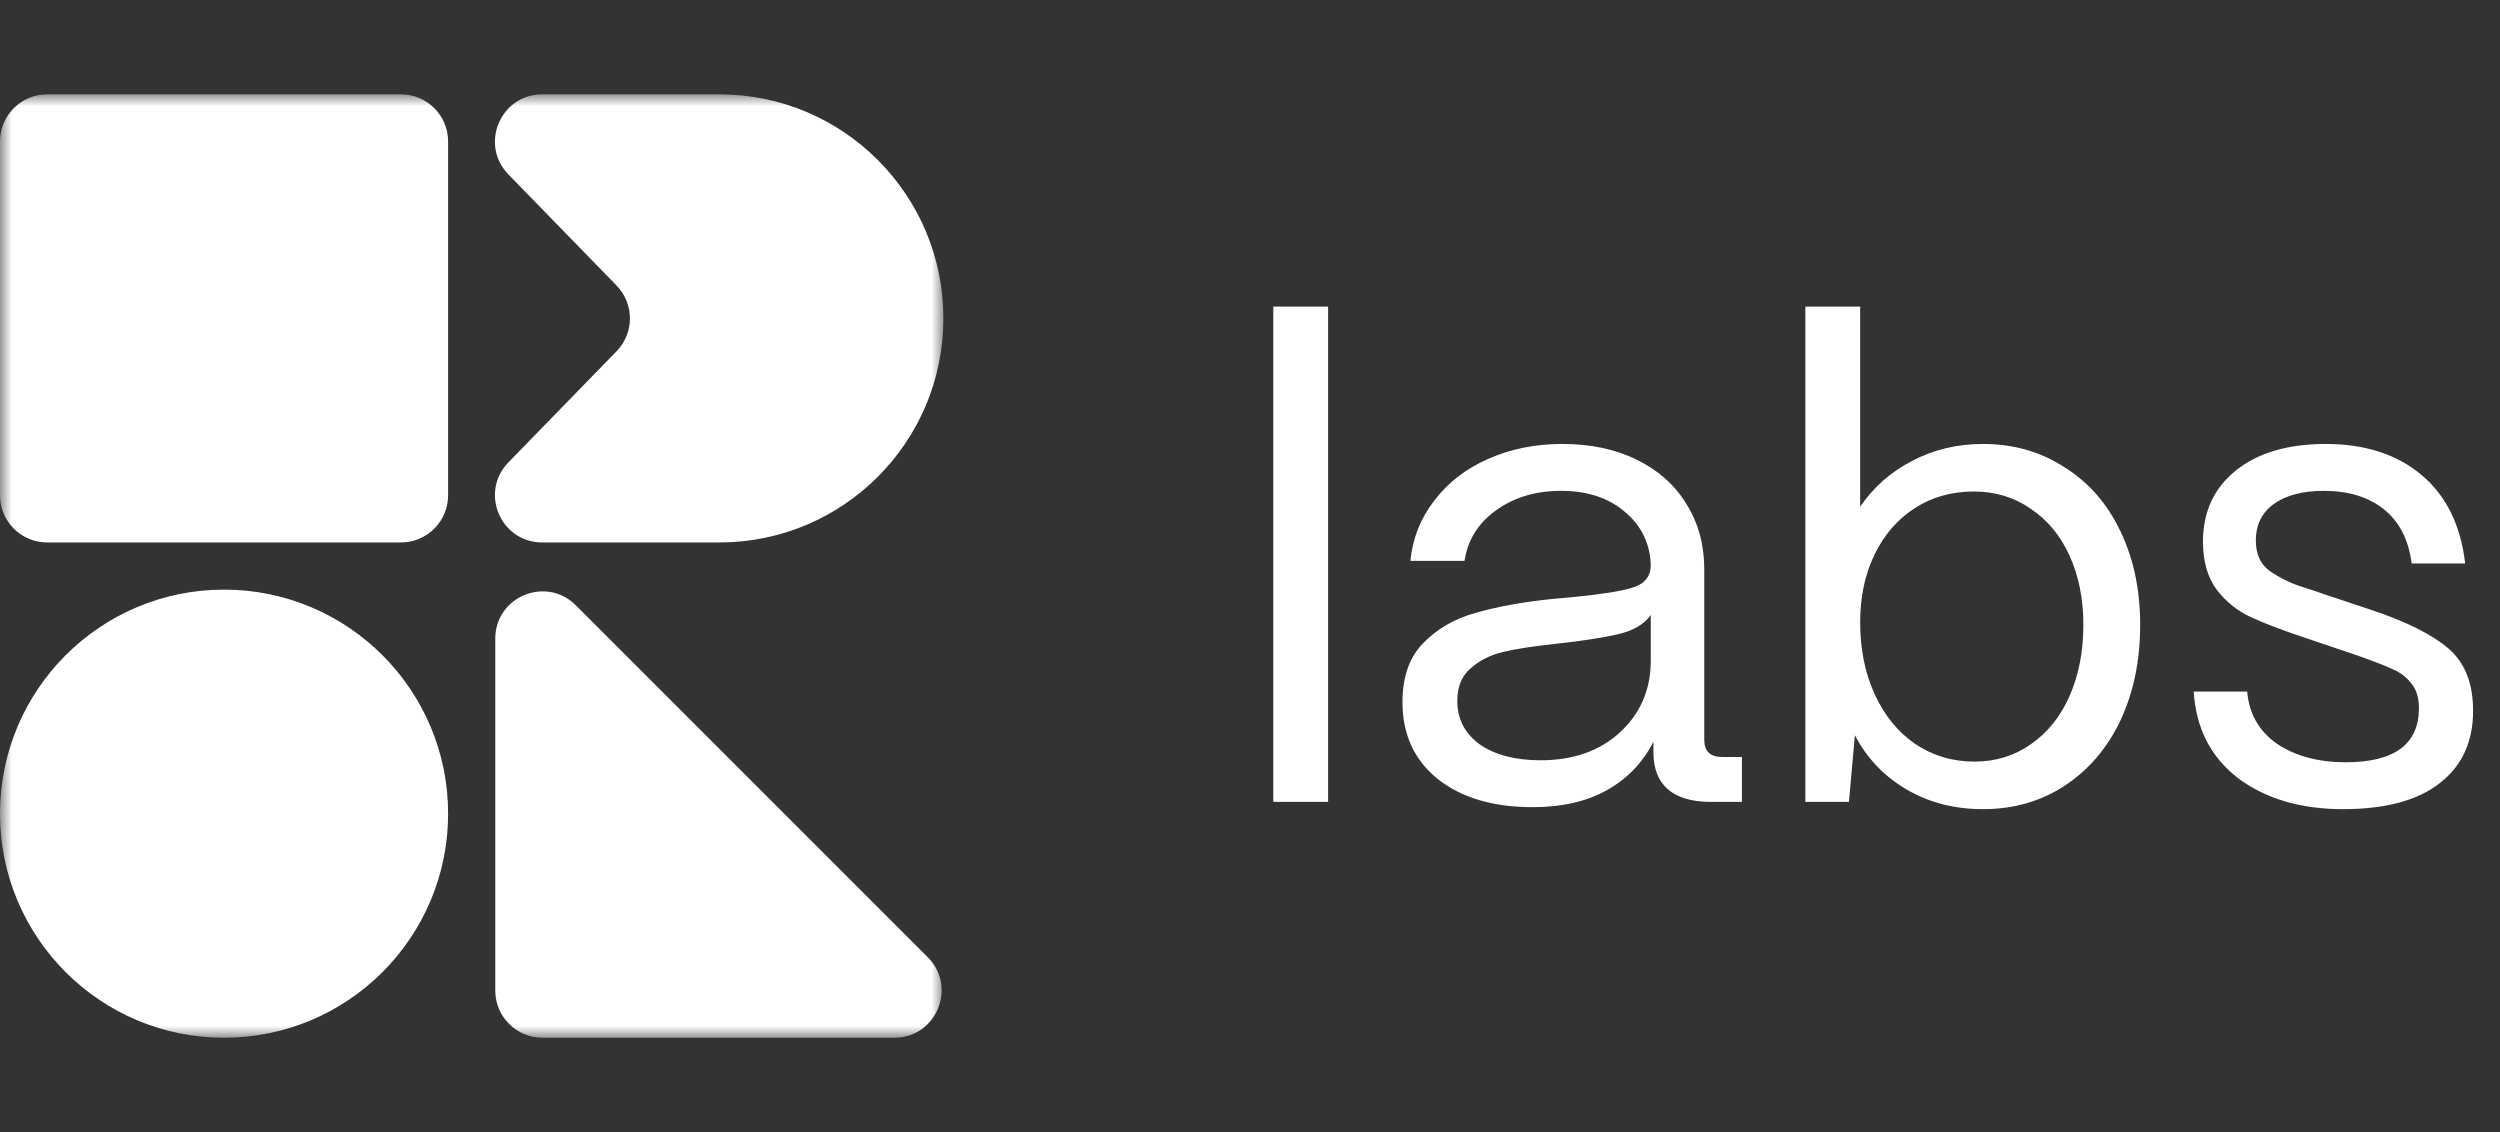 <svg width="106" height="48" viewBox="0 0 106 48" fill="none" xmlns="http://www.w3.org/2000/svg">
<rect x="0" y="0" width="106" height="48" fill="#333333" stroke="none"/>
<mask id="mask0_3433_1195" style="mask-type:luminance" maskUnits="userSpaceOnUse" x="0" y="4" width="40" height="40">
<path d="M40 4H0V44H40V4Z" fill="white"/>
</mask>
<g mask="url(#mask0_3433_1195)">
<path fill-rule="evenodd" clip-rule="evenodd" d="M2 4C0.895 4 0 4.895 0 6V21C0 22.105 0.895 23 2 23H17C18.105 23 19 22.105 19 21V6C19 4.895 18.105 4 17 4H2ZM9.5 25C4.253 25 0 29.253 0 34.5C0 39.747 4.253 44 9.5 44C14.747 44 19 39.747 19 34.5C19 29.253 14.747 25 9.5 25ZM21 27.078C21 25.297 23.154 24.404 24.414 25.664L39.336 40.586C40.596 41.846 39.703 44 37.922 44H23C21.895 44 21 43.105 21 42V27.078ZM22.989 23C21.22 23 20.322 20.872 21.556 19.605L26.141 14.895C26.898 14.119 26.898 12.881 26.141 12.105L21.556 7.395C20.322 6.128 21.22 4 22.989 4H30.5C35.747 4 40 8.253 40 13.5C40 18.747 35.747 23 30.5 23H22.989Z" fill="white"/>
</g>
<path d="M56.312 34H53.988V13H56.312V34ZM64.981 34.224C63.301 34.224 61.957 33.823 60.949 33.02C59.96 32.217 59.465 31.135 59.465 29.772C59.465 28.708 59.754 27.877 60.333 27.28C60.93 26.664 61.668 26.235 62.545 25.992C63.441 25.731 64.505 25.535 65.737 25.404L66.661 25.32C67.837 25.208 68.677 25.077 69.181 24.928C69.704 24.779 69.974 24.471 69.993 24.004C69.974 23.071 69.61 22.305 68.901 21.708C68.21 21.111 67.305 20.812 66.185 20.812C65.102 20.812 64.178 21.092 63.413 21.652C62.666 22.193 62.228 22.903 62.097 23.78H59.801C59.894 22.828 60.23 21.979 60.809 21.232C61.388 20.467 62.144 19.879 63.077 19.468C64.029 19.039 65.084 18.824 66.241 18.824C67.454 18.824 68.509 19.048 69.405 19.496C70.32 19.944 71.02 20.569 71.505 21.372C72.009 22.175 72.261 23.099 72.261 24.144V31.368C72.261 31.853 72.513 32.096 73.017 32.096H73.857V34H72.541C71.738 34 71.132 33.823 70.721 33.468C70.31 33.113 70.105 32.591 70.105 31.9V31.452C69.657 32.329 69.004 33.011 68.145 33.496C67.286 33.981 66.232 34.224 64.981 34.224ZM65.317 32.236C66.698 32.236 67.818 31.844 68.677 31.06C69.554 30.257 69.993 29.24 69.993 28.008V26.076C69.713 26.468 69.256 26.739 68.621 26.888C67.986 27.037 67.072 27.177 65.877 27.308C65 27.401 64.281 27.513 63.721 27.644C63.18 27.775 62.722 28.008 62.349 28.344C61.976 28.661 61.789 29.119 61.789 29.716C61.789 30.481 62.106 31.097 62.741 31.564C63.394 32.012 64.253 32.236 65.317 32.236ZM84.079 34.308C82.865 34.308 81.783 34.028 80.831 33.468C79.879 32.908 79.151 32.143 78.647 31.172L78.395 34H76.547V13H78.871V21.484C79.431 20.663 80.159 20.019 81.055 19.552C81.969 19.067 82.977 18.824 84.079 18.824C85.367 18.824 86.515 19.151 87.523 19.804C88.549 20.439 89.343 21.344 89.903 22.52C90.463 23.677 90.743 25.003 90.743 26.496C90.743 28.008 90.463 29.361 89.903 30.556C89.343 31.732 88.549 32.656 87.523 33.328C86.515 33.981 85.367 34.308 84.079 34.308ZM83.715 32.292C84.611 32.292 85.404 32.049 86.095 31.564C86.804 31.079 87.355 30.397 87.747 29.52C88.139 28.624 88.335 27.616 88.335 26.496C88.335 25.395 88.139 24.415 87.747 23.556C87.355 22.697 86.804 22.035 86.095 21.568C85.404 21.083 84.601 20.84 83.687 20.84C82.753 20.84 81.923 21.073 81.195 21.54C80.467 22.007 79.897 22.66 79.487 23.5C79.076 24.34 78.871 25.301 78.871 26.384C78.871 27.523 79.076 28.54 79.487 29.436C79.897 30.332 80.467 31.032 81.195 31.536C81.941 32.04 82.781 32.292 83.715 32.292ZM99.343 34.308C97.55 34.308 96.067 33.869 94.891 32.992C93.733 32.096 93.108 30.873 93.014 29.324H95.282C95.357 30.257 95.777 30.995 96.543 31.536C97.326 32.059 98.297 32.32 99.454 32.32C101.527 32.32 102.563 31.555 102.563 30.024C102.563 29.576 102.451 29.221 102.227 28.96C102.021 28.699 101.76 28.503 101.443 28.372C101.125 28.223 100.621 28.027 99.93 27.784L97.775 27.056C96.766 26.72 95.983 26.421 95.422 26.16C94.862 25.899 94.386 25.516 93.995 25.012C93.603 24.489 93.406 23.808 93.406 22.968C93.406 21.699 93.873 20.691 94.806 19.944C95.74 19.197 97.009 18.824 98.615 18.824C100.276 18.824 101.629 19.263 102.675 20.14C103.72 21.017 104.336 22.268 104.523 23.892H102.255C102.124 22.884 101.732 22.119 101.079 21.596C100.425 21.073 99.576 20.812 98.531 20.812C97.635 20.812 96.925 20.999 96.403 21.372C95.898 21.745 95.647 22.259 95.647 22.912C95.647 23.509 95.852 23.948 96.263 24.228C96.673 24.508 97.112 24.723 97.579 24.872C98.045 25.021 98.353 25.124 98.502 25.18L100.519 25.852C102.031 26.356 103.132 26.907 103.823 27.504C104.513 28.101 104.859 28.979 104.859 30.136C104.859 31.461 104.383 32.488 103.431 33.216C102.497 33.944 101.135 34.308 99.343 34.308Z" fill="white"/>
</svg>
